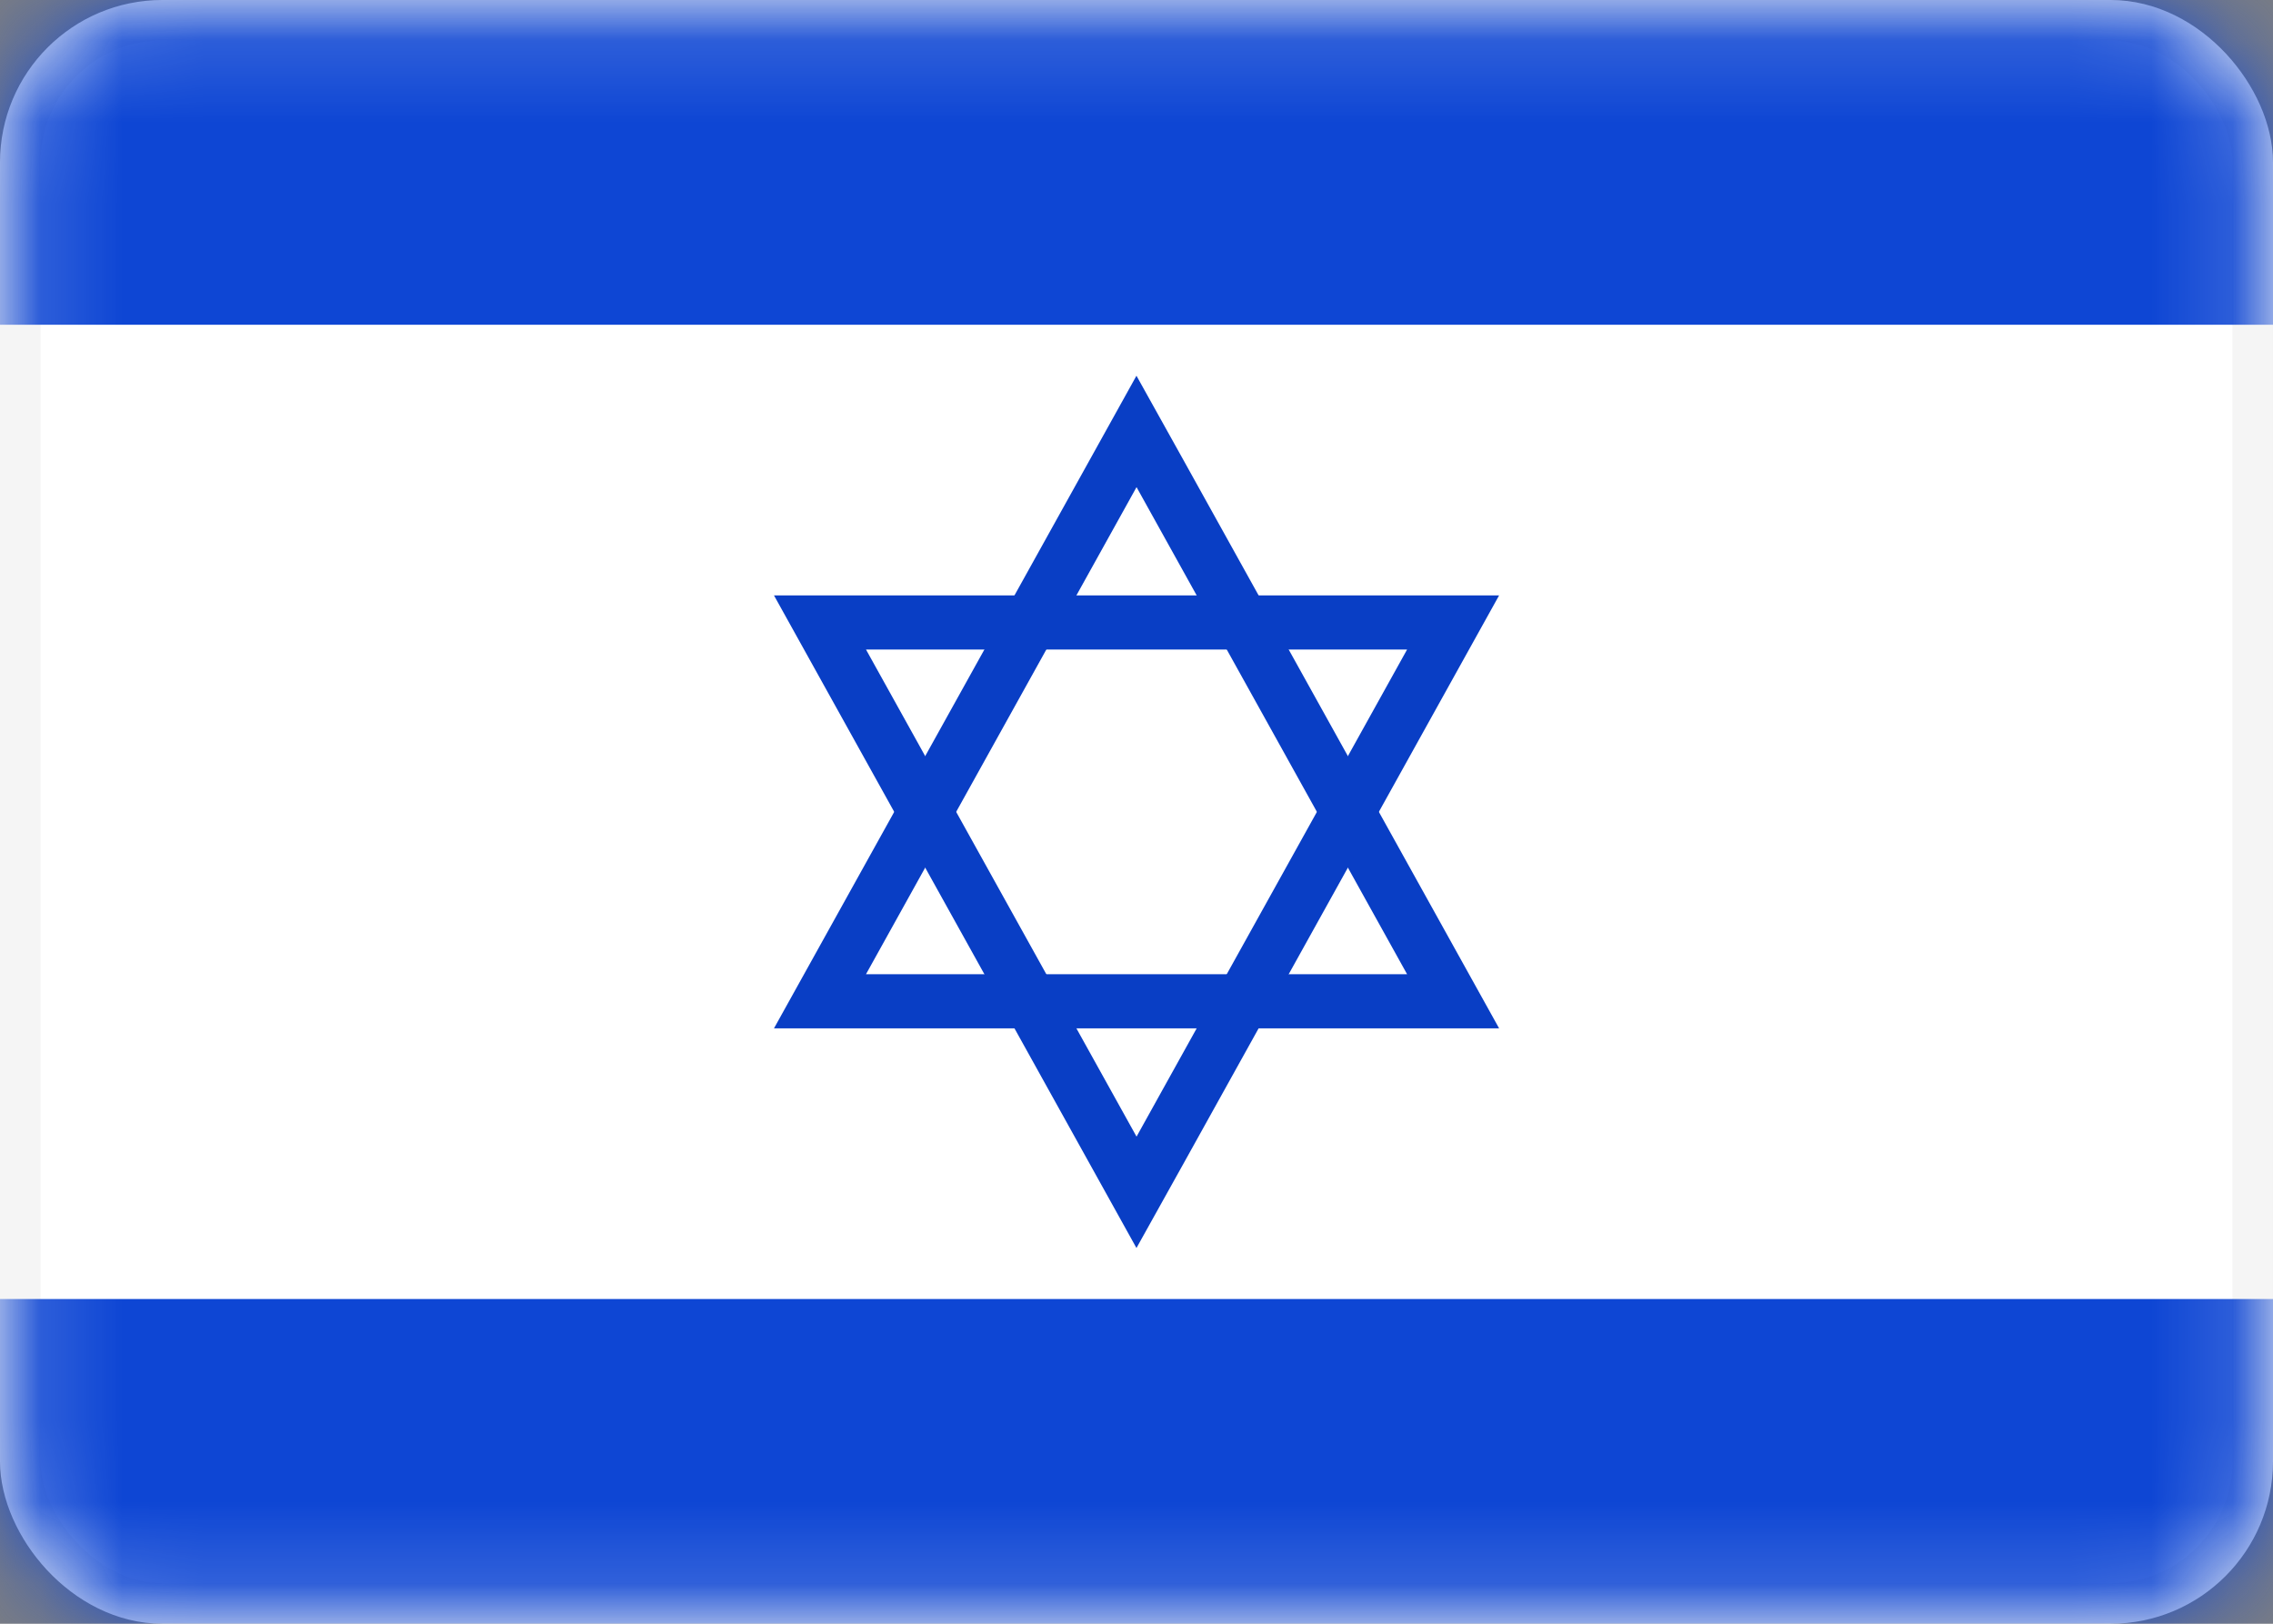 <svg width="28" height="20" viewBox="0 0 28 20" fill="none" xmlns="http://www.w3.org/2000/svg">
<rect x="0" y="0" width="28" height="20" fill="#808080" stroke="none"/>
<rect x="0.25" y="0.25" width="27.5" height="19.5" rx="1.75" fill="white" stroke="#F5F5F5" stroke-width="0.5"/>
<mask id="mask0_660_24137" style="mask-type:alpha" maskUnits="userSpaceOnUse" x="0" y="0" width="28" height="20">
<rect x="0.25" y="0.25" width="27.5" height="19.5" rx="1.75" fill="white" stroke="white" stroke-width="0.5"/>
</mask>
<g mask="url(#mask0_660_24137)">
<path fill-rule="evenodd" clip-rule="evenodd" d="M0 4H28V0H0V4Z" fill="#0E46D4"/>
<path fill-rule="evenodd" clip-rule="evenodd" d="M0 20H28V16H0V20Z" fill="#0E46D4"/>
<path d="M10.376 11.838L10.101 12.333L10.667 12.333L17.334 12.333L17.9 12.333L17.625 11.838L14.292 5.838L14 5.314L13.709 5.838L10.376 11.838Z" stroke="#093EC5" stroke-width="0.667"/>
<path d="M10.376 8.162L10.101 7.667L10.667 7.667L17.334 7.667L17.9 7.667L17.625 8.162L14.292 14.162L14 14.686L13.709 14.162L10.376 8.162Z" stroke="#093EC5" stroke-width="0.667"/>
</g>
</svg>
